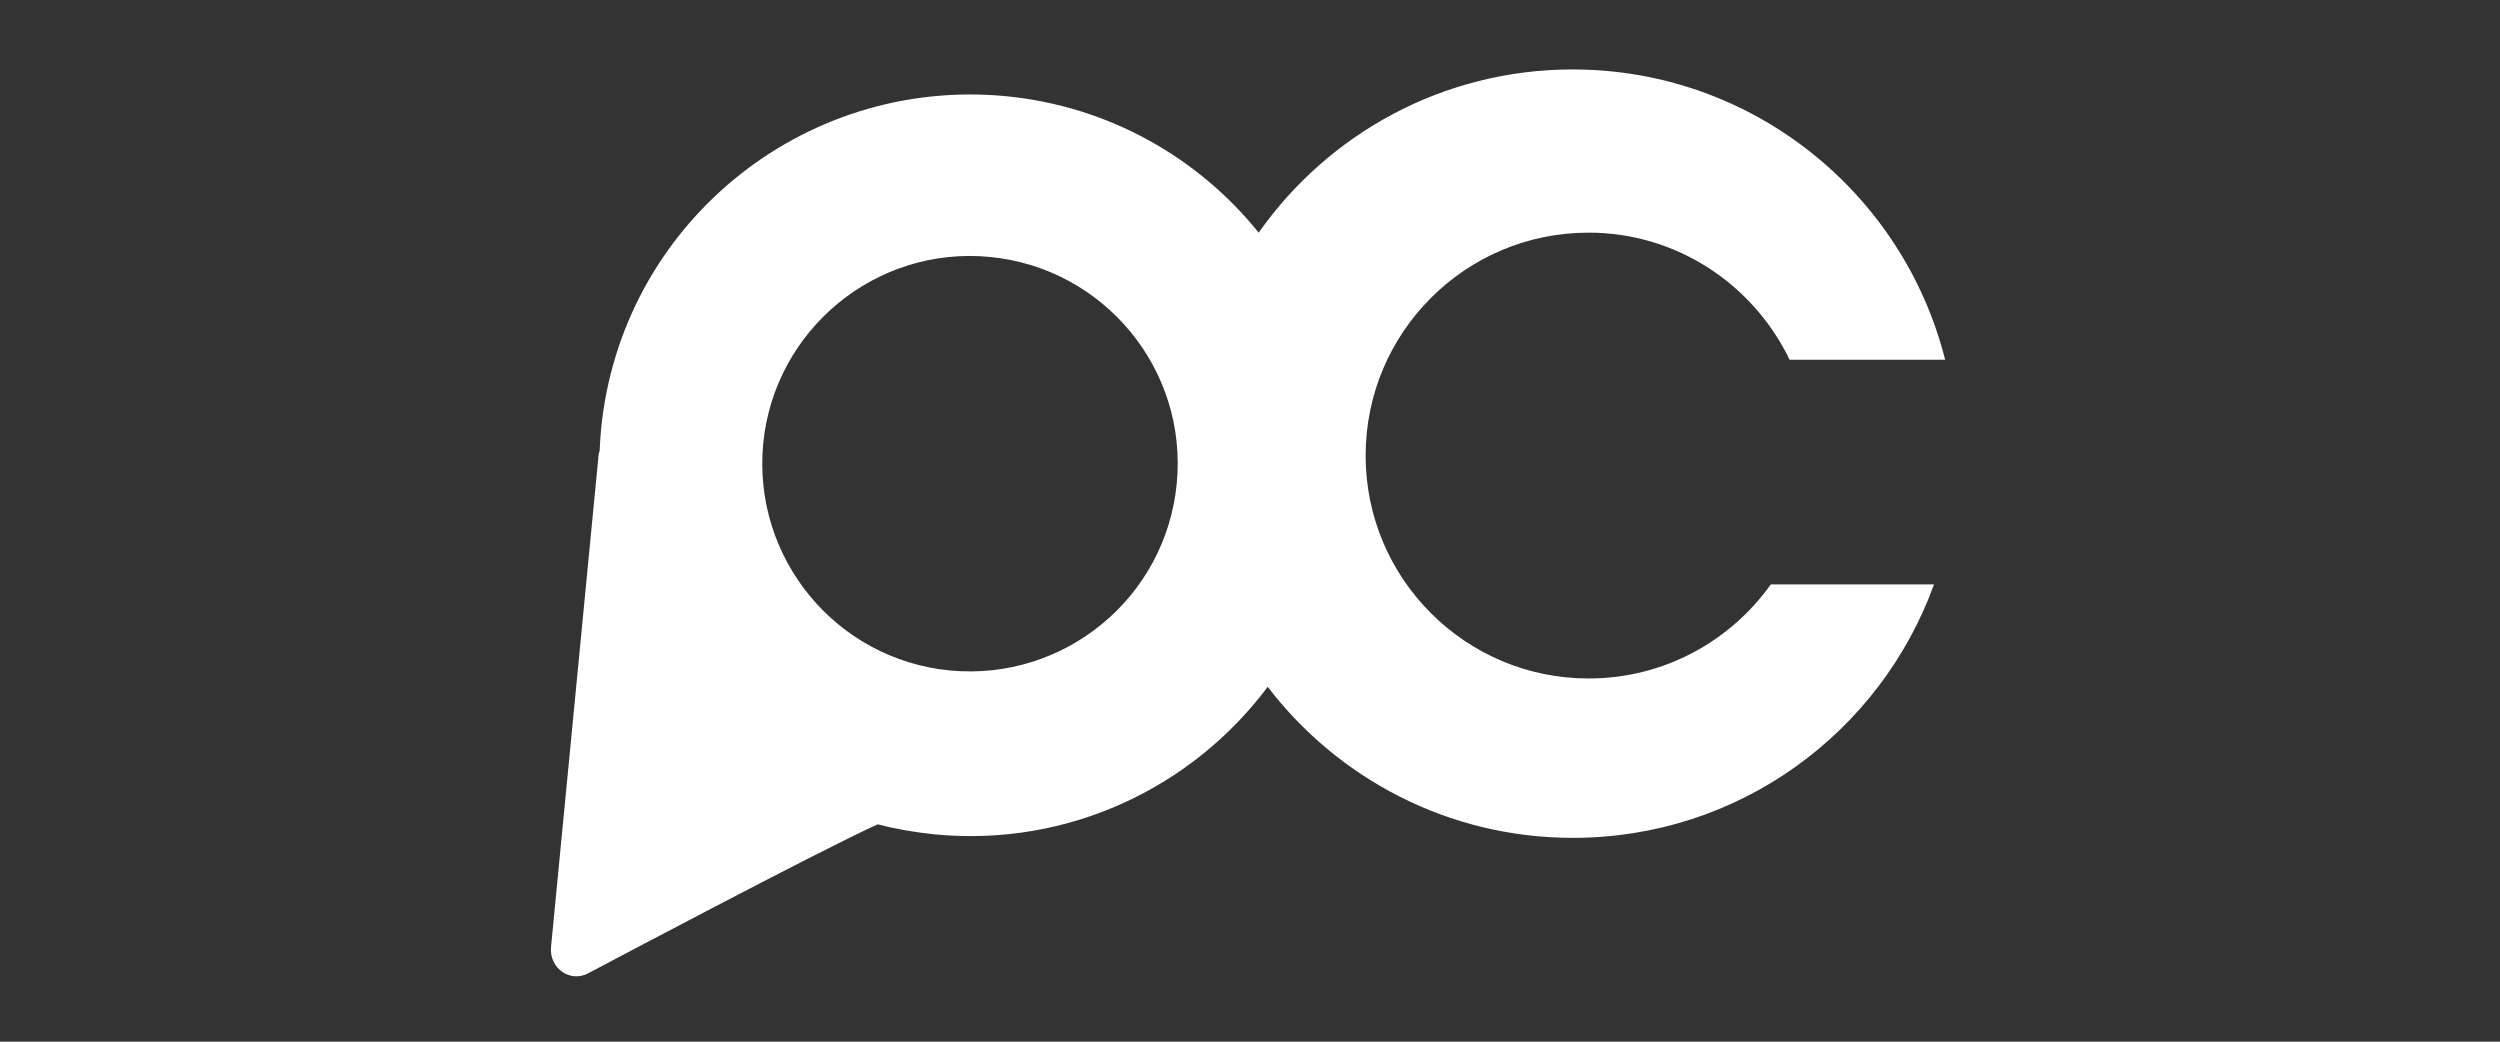 <?xml version="1.0" encoding="utf-8"?>
<!-- Generator: Adobe Illustrator 22.0.0, SVG Export Plug-In . SVG Version: 6.00 Build 0)  -->
<svg version="1.1" id="Layer_1" xmlns="http://www.w3.org/2000/svg" xmlns:xlink="http://www.w3.org/1999/xlink" x="0px" y="0px"
	 viewBox="0 0 720 300" style="enable-background:new 0 0 720 300;" xml:space="preserve">
<rect x="0" y="0" width="720" height="300" fill="#333333" stroke="none"/>
<style type="text/css">
	.st0{fill:#FFFFFF;}
</style>
<path class="st0" d="M457.5,195.4c-35.4,0-64.2-28.7-64.2-64.2c0-35.4,28.7-64.2,64.2-64.2c25.5,0,47.5,15,57.9,36.6h44.8
	C548.1,55.6,504.7,20,452.9,20c-37.4,0-70.4,18.6-90.4,47c-17.4-21.6-43.1-36.4-72.8-39.3c-58.8-5.6-110.9,37.3-116.6,96
	c-0.2,2-0.3,4.1-0.4,6.1c-0.1,0.4-0.3,0.8-0.3,1.2l-13.7,141.7c-0.6,6.2,5.6,10.5,10.9,7.5c0,0,67.1-35.6,83.2-42.8
	c5.3,1.4,10.8,2.3,16.4,2.9c38.6,3.7,74.3-13.6,95.9-42.5c20.2,26.4,52,43.5,87.9,43.5c47.9,0,88.6-30.4,104-73h-47
	C498.3,184.7,479.2,195.4,457.5,195.4z M338.9,139.3c-3.2,32.9-32.4,56.9-65.3,53.8c-32.9-3.2-56.9-32.4-53.8-65.3
	c3.2-32.9,32.5-57,65.3-53.8C318,77.2,342.1,106.4,338.9,139.3z"/>
</svg>
